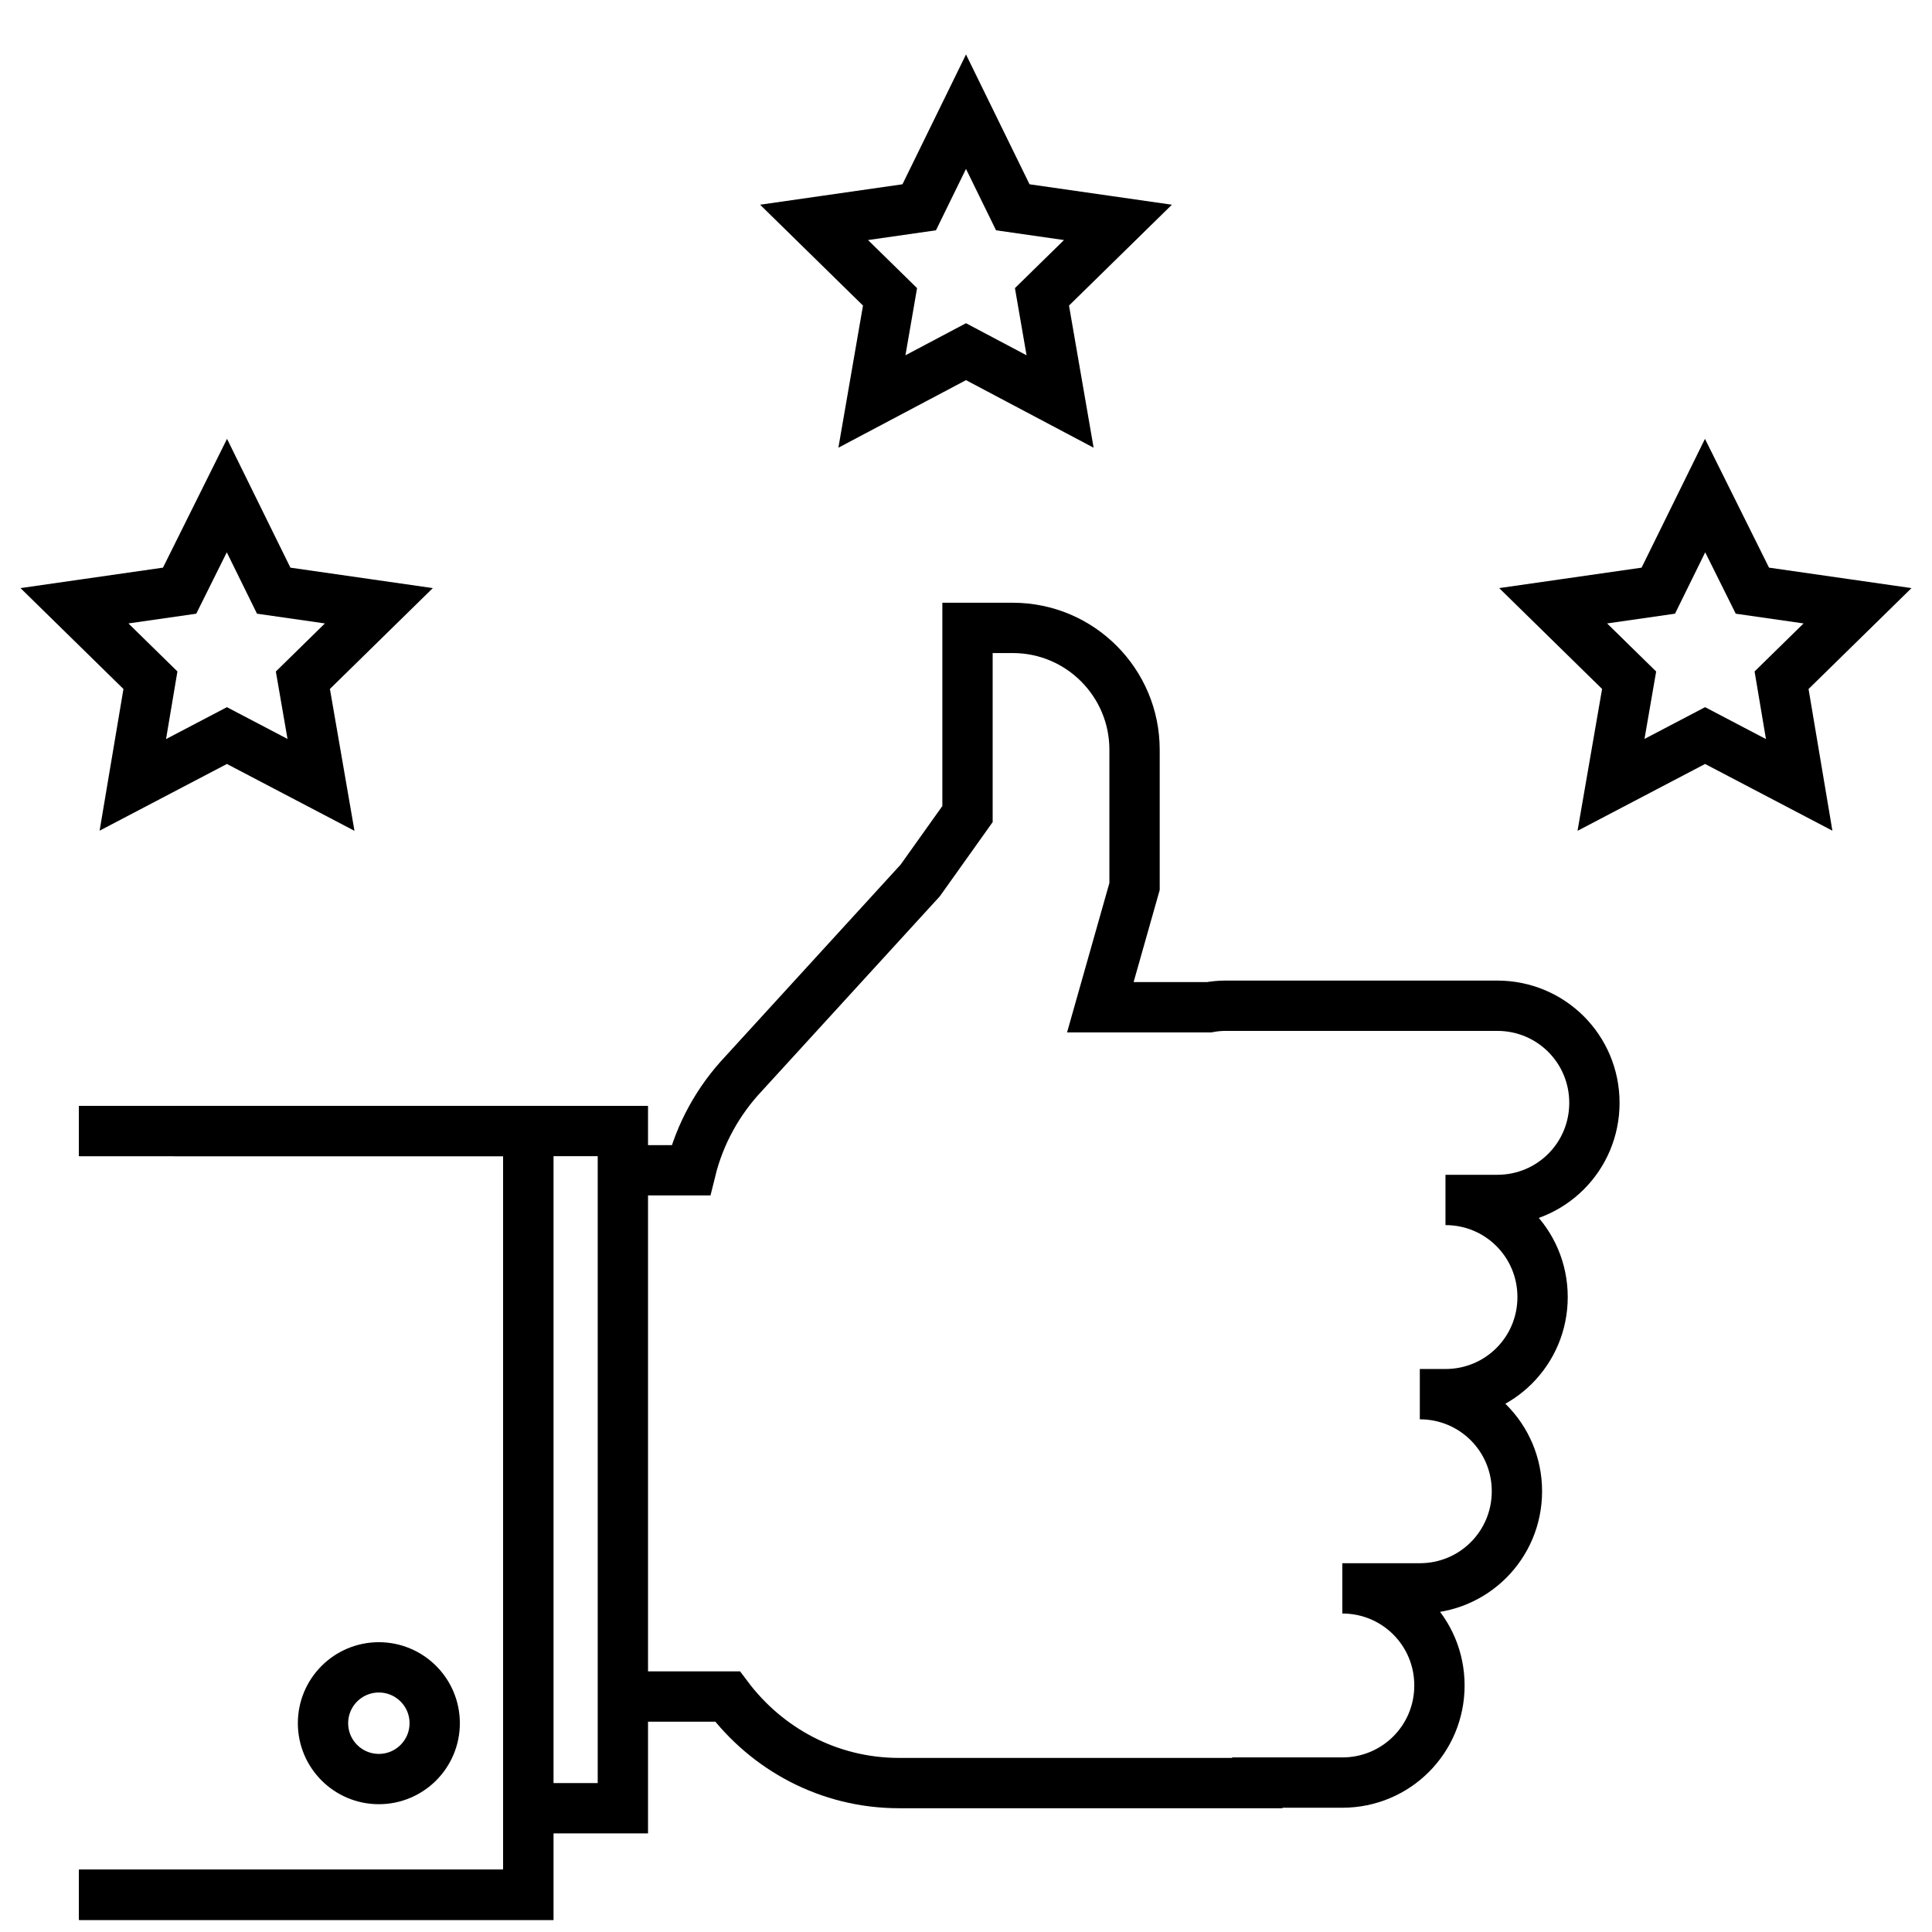 <?xml version="1.0" encoding="UTF-8"?>
<!-- Generator: Adobe Illustrator 26.5.2, SVG Export Plug-In . SVG Version: 6.00 Build 0)  -->
<svg xmlns="http://www.w3.org/2000/svg" xmlns:xlink="http://www.w3.org/1999/xlink" version="1.1" id="Warstwa_1" x="0px" y="0px" viewBox="0 0 384 384" style="enable-background:new 0 0 384 384;" xml:space="preserve">
<style type="text/css">
	.st0{fill:none;stroke:#000000;stroke-width:10;stroke-miterlimit:10;}
</style>
<g>
	<g>
		<polygon class="st0" points="192,22.2 201.3,41.2 222.2,44.2 207.1,59 210.7,79.8 192,69.9 173.3,79.8 176.9,59 161.8,44.2     182.7,41.2   "></polygon>
	</g>
	<g>
		<polygon class="st0" points="338.9,98.5 348.3,117.4 369.2,120.4 354.1,135.2 357.6,156 338.9,146.2 320.2,156 323.8,135.2     308.7,120.4 329.6,117.4   "></polygon>
	</g>
	<g>
		<polygon class="st0" points="45.1,98.5 54.4,117.4 75.3,120.4 60.2,135.2 63.8,156 45.1,146.2 26.4,156 29.9,135.2 14.8,120.4     35.7,117.4   "></polygon>
	</g>
	<g>
		<path class="st0" d="M123.6,337.2h21c7.8,10.4,20.1,17.2,34.1,17.2h28.4h40.7h2.1l0-0.1h16.9c10.7,0,19.3-8.6,19.3-19.3    c0-10.7-8.6-19.3-19.3-19.3h15.4c10.7,0,19.3-8.6,19.3-19.3c0-10.7-8.6-19.3-19.3-19.3h5.1c10.7,0,19.3-8.6,19.3-19.3    c0-10.7-8.6-19.3-19.3-19.3h10.3c10.7,0,19.3-8.6,19.3-19.3c0-10.7-8.6-19.3-19.3-19.3h-54c-1.1,0-2.2,0.1-3.3,0.3h-21.6l6.8-24    V149c0-13.3-10.8-24.2-24.2-24.2h-8c-0.3,0-0.7,0-1,0v37l-9.4,13.2l-35.1,38.4c-5,5.3-8.7,11.9-10.5,19.2h-13.8"></path>
		<polyline class="st0" points="34.6,224.8 123.8,224.8 123.8,359.4 105.1,359.4   "></polyline>
		<polyline class="st0" points="15.7,224.8 105,224.8 105,376.6 15.7,376.6   "></polyline>
		<polyline class="st0" points="15.7,224.8 105,224.8 105,376.6 15.7,376.6   "></polyline>
		<circle class="st0" cx="75.3" cy="342.5" r="11.1"></circle>
	</g>
</g>
</svg>
